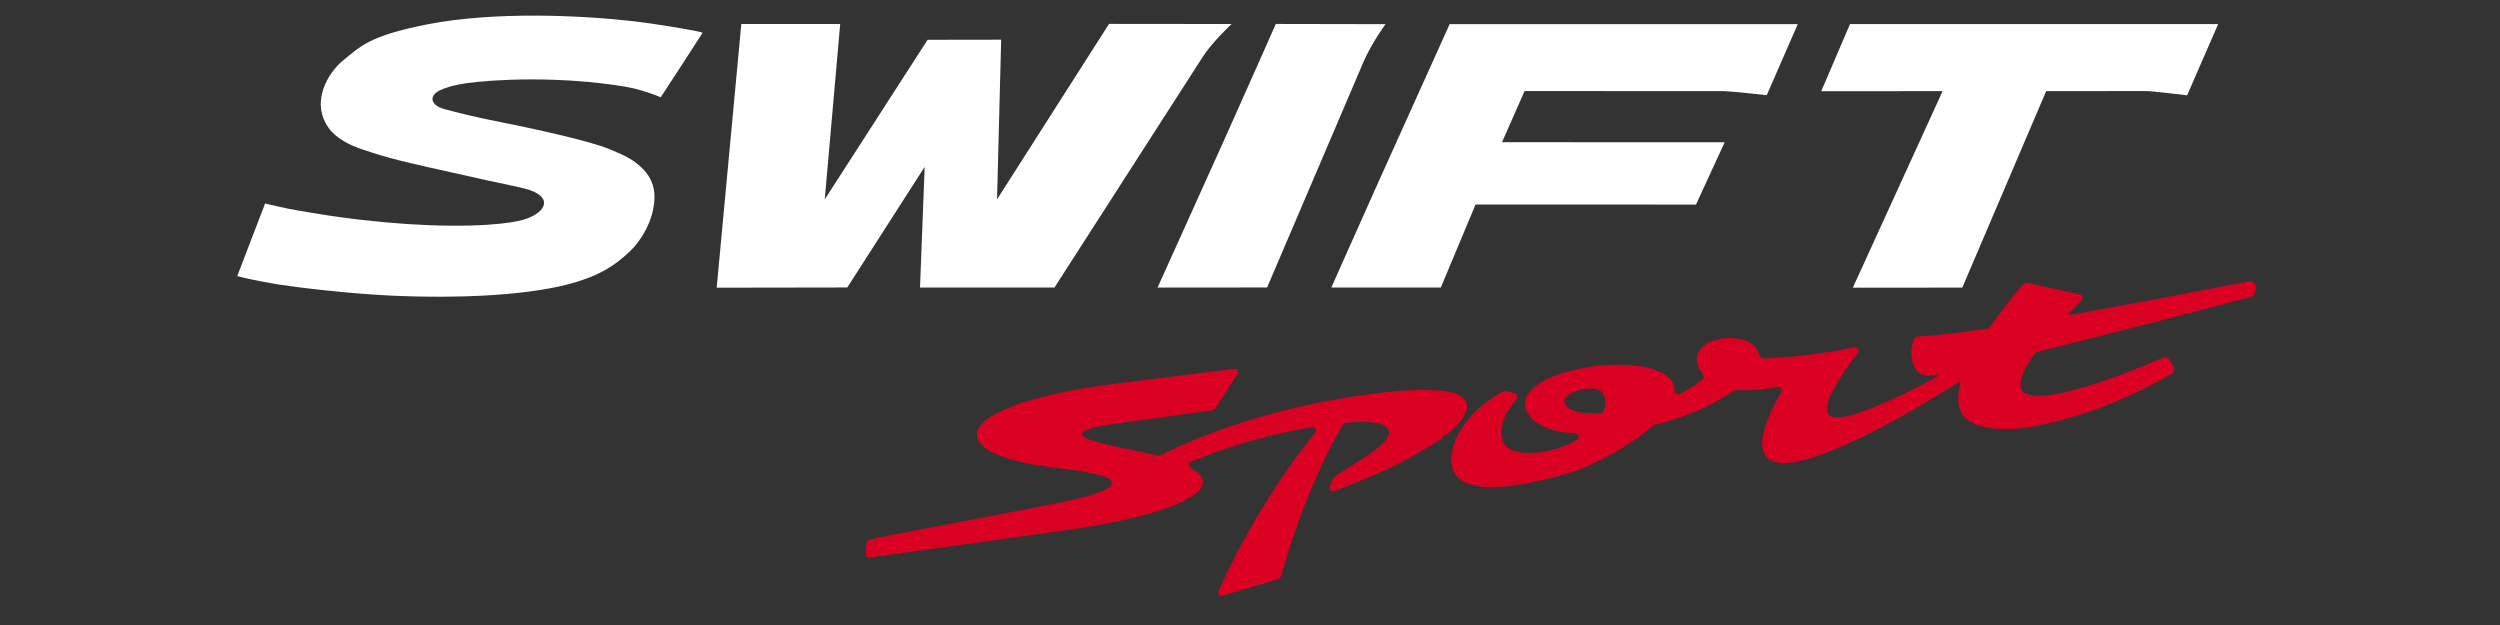 <?xml version="1.0" encoding="UTF-8"?>
<svg width="160px" height="40px" viewBox="0 0 160 40" version="1.1" xmlns="http://www.w3.org/2000/svg" xmlns:xlink="http://www.w3.org/1999/xlink">
    <rect x="0" y="0" width="160" height="40" fill="#333333" stroke="none"/>
    <!-- Generator: Sketch 63.1 (92452) - https://sketch.com -->
    <title>swift_sport_model_logo_white</title>
    <desc>Created with Sketch.</desc>
    <g id="swift_sport_model_logo_white" stroke="none" stroke-width="1" fill="none" fill-rule="evenodd">
        <g transform="translate(15, 1)" id="suzuki_swift_sport_model_logo">
            <g>
                <path d="M12.271,0.574 C8.656,1.297 8.105,1.932 6.924,2.896 C6.119,3.552 4.813,5.432 6.019,7.169 C6.481,7.834 7.35,8.285 8.206,8.568 C9.992,9.16 10.318,9.243 15.53,10.398 C16.387,10.607 18.359,10.974 18.911,11.166 C20.484,11.717 19.814,12.707 18.431,13.078 C18.146,13.156 17.524,13.296 16.259,13.381 C13.252,13.58 9.108,13.315 5.029,12.634 C3.551,12.388 3.359,12.348 2.189,12.077 C2.159,12.07 1.967,12.023 1.967,12.023 L0.186,16.661 C0.186,16.661 0.369,16.72 0.538,16.76 C1.124,16.901 2.397,17.14 2.795,17.203 C4.101,17.407 7.333,17.791 9.971,17.916 C12.382,18.031 14.474,17.995 15.87,17.923 C17.891,17.82 19.985,17.576 21.497,17.159 C23.504,16.608 24.446,15.907 25.33,15.071 C25.955,14.481 26.852,13.17 26.887,11.654 C26.903,10.946 26.65,10.333 26.182,9.85 C25.592,9.24 25.058,8.977 23.966,8.528 C22.827,8.059 19.609,7.324 17.101,6.828 C15.346,6.481 14.368,6.231 13.427,5.977 C12.613,5.756 12.38,5.165 13.145,4.784 C13.378,4.669 13.933,4.454 14.87,4.322 C16.59,4.082 20.828,3.844 25.065,4.556 C25.739,4.67 26.365,4.879 26.92,5.079 C27.14,5.158 27.285,5.23 27.285,5.23 C27.285,5.23 29.846,1.302 29.97,1.094 C29.97,1.094 29.765,1.03 29.567,0.991 C28.954,0.871 27.121,0.54 25.432,0.348 C22.304,-0.007 16.637,-0.299 12.271,0.574" id="Fill-1" fill="#FFFFFF"></path>
                <path d="M48.811,11.758 C48.838,10.773 49.075,1.54 49.075,1.54 L44.366,1.547 C44.366,1.547 38.389,10.824 37.784,11.761 C37.882,10.66 38.772,0.535 38.772,0.535 L32.444,0.535 L30.868,17.412 L39.226,17.399 C39.226,17.399 43.645,10.51 44.179,9.679 C44.143,10.643 43.881,17.404 43.881,17.404 L52.485,17.404 C52.485,17.404 61.467,3.439 61.944,2.687 C62.572,1.694 63.821,0.537 63.821,0.537 L55.978,0.529 C55.978,0.529 49.354,10.906 48.811,11.758" id="Fill-2" fill="#FFFFFF"></path>
                <path d="M66.652,0.533 C66.652,0.533 64.847,4.615 63.4,7.838 C61.574,11.9 59.083,17.403 59.083,17.403 L66.095,17.399 L72.28,2.924 C72.812,1.715 73.673,0.546 73.673,0.546 L66.652,0.533" id="Fill-3" fill="#FFFFFF"></path>
                <path d="M100.057,0.546 L77.777,0.546 C77.777,0.546 75.148,6.364 73.24,10.603 C71.66,14.118 70.205,17.404 70.205,17.404 L77.211,17.404 C77.211,17.404 79.366,12.256 79.436,12.089 C79.627,12.089 93.542,12.093 93.542,12.093 L95.38,8.105 C95.38,8.105 81.554,8.102 81.129,8.102 C81.29,7.736 82.502,4.988 82.573,4.828 C82.768,4.828 95.393,4.834 95.393,4.834 C95.713,4.834 98.071,5.092 98.071,5.092 L100.057,0.546" id="Fill-4" fill="#FFFFFF"></path>
                <path d="M126.962,0.541 L103.401,0.541 L101.558,4.836 C101.558,4.836 108.92,4.834 109.326,4.834 C109.283,4.933 103.581,17.412 103.581,17.412 L110.587,17.407 C110.587,17.407 115.882,5.003 115.954,4.834 C116.149,4.833 122.366,4.828 122.366,4.828 C122.726,4.828 124.976,5.1 124.976,5.1 L126.962,0.541" id="Fill-5" fill="#FFFFFF"></path>
                <path d="M87.611,25.31 C87.605,25.322 87.599,25.332 87.59,25.343 C87.584,25.354 87.575,25.361 87.565,25.371 C87.556,25.38 87.547,25.387 87.535,25.394 C87.527,25.402 87.515,25.407 87.502,25.413 C87.492,25.417 87.479,25.421 87.465,25.425 C87.454,25.427 87.442,25.43 87.427,25.431 C86.885,25.466 85.458,25.529 85.148,24.806 C85.056,24.607 85.144,24.501 85.283,24.375 C85.606,24.065 85.966,23.973 86.378,23.9 C86.672,23.849 87.279,23.802 87.521,24.099 C87.794,24.439 87.808,24.936 87.611,25.31 M128.928,17.008 C128.757,17.041 128.586,17.074 128.413,17.108 C128.077,17.172 127.739,17.234 127.401,17.299 C125.38,17.69 123.358,18.077 121.333,18.455 C120.66,18.581 119.984,18.706 119.308,18.83 C118.71,18.939 118.11,19.048 117.51,19.156 C117.422,19.171 117.38,19.094 117.442,19.029 L118.224,18.221 C118.347,18.097 118.28,17.881 118.111,17.844 L114.8,17.105 C114.782,17.101 114.761,17.098 114.733,17.097 C114.712,17.096 114.689,17.097 114.664,17.1 C114.638,17.104 114.616,17.109 114.598,17.116 C114.572,17.125 114.553,17.135 114.536,17.144 C114.513,17.156 114.496,17.17 114.478,17.183 C114.46,17.199 114.445,17.215 114.429,17.231 C113.699,18.103 113.008,19.002 112.354,19.931 L112.354,19.93 C112.348,19.938 112.342,19.946 112.335,19.954 C112.328,19.96 112.322,19.967 112.313,19.975 C112.306,19.981 112.298,19.985 112.288,19.992 C112.279,19.997 112.272,20.002 112.262,20.006 C112.253,20.01 112.245,20.014 112.233,20.016 C112.224,20.02 112.214,20.021 112.204,20.023 C111.973,20.059 111.74,20.094 111.508,20.128 C111.246,20.165 110.982,20.203 110.716,20.238 C110.453,20.273 110.188,20.306 109.924,20.338 C109.66,20.369 109.395,20.398 109.129,20.424 C108.863,20.451 108.599,20.475 108.334,20.495 C108.148,20.51 107.965,20.524 107.781,20.536 C107.596,20.551 107.503,20.624 107.45,20.804 C107.3,21.305 107.269,21.753 107.432,22.262 C107.6,22.786 107.961,23.095 108.534,23.04 C108.581,23.035 108.629,23.029 108.675,23.022 C108.722,23.015 108.77,23.009 108.817,23.001 C108.848,22.996 108.881,22.99 108.912,22.985 C109.008,22.969 109.048,23.081 108.962,23.125 C107.634,23.834 106.297,24.509 104.899,25.076 C104.317,25.312 103.246,25.722 102.577,25.707 C102.043,25.694 101.841,25.441 101.947,24.917 C102.028,24.508 102.209,24.16 102.41,23.805 C102.854,23.021 103.366,22.292 103.909,21.577 C104.033,21.41 103.882,21.178 103.681,21.22 C101.79,21.619 99.896,21.856 97.965,21.944 C97.754,21.954 97.65,21.881 97.588,21.679 L97.589,21.678 C97.268,20.614 95.79,20.519 94.936,20.72 C93.697,21.013 93.188,21.904 93.979,22.985 C94.069,23.106 94.058,23.195 93.943,23.291 C93.494,23.665 93.02,23.971 92.492,24.218 C92.343,24.288 92.167,24.175 92.169,24.01 L92.173,24.01 C92.197,23.27 91.544,22.895 90.974,22.685 C90.358,22.457 89.739,22.393 89.094,22.359 C87.791,22.294 86.561,22.447 85.306,22.79 C84.683,22.961 84.097,23.173 83.546,23.526 C83.045,23.845 82.47,24.353 82.633,25.063 C82.929,26.354 84.808,26.705 85.813,26.726 L85.813,26.726 C86.033,26.721 86.115,27.028 85.93,27.143 C84.919,27.77 83.218,28.195 82.021,27.893 C81.241,27.697 80.973,27.058 81.112,26.315 C81.248,25.594 81.62,25.077 82.07,24.542 C82.174,24.418 82.117,24.224 81.961,24.179 L81.463,24.032 C81.447,24.03 81.433,24.026 81.414,24.023 C81.398,24.02 81.383,24.019 81.365,24.018 C81.349,24.018 81.332,24.019 81.316,24.02 C81.298,24.022 81.282,24.026 81.268,24.029 C81.248,24.032 81.235,24.038 81.221,24.044 C81.203,24.05 81.19,24.057 81.178,24.063 C79.797,24.82 78.302,26.131 77.953,27.823 C77.47,30.158 79.66,30.291 81.437,30.125 C82.772,29.999 85.145,29.432 86.388,28.924 C87.781,28.354 89.604,27.293 90.735,26.279 C90.743,26.273 90.748,26.266 90.758,26.259 C90.766,26.254 90.774,26.248 90.782,26.242 C90.791,26.237 90.799,26.233 90.809,26.227 C90.818,26.222 90.827,26.218 90.837,26.214 C90.846,26.21 90.854,26.206 90.865,26.203 C90.875,26.2 90.884,26.197 90.895,26.195 C92.722,25.739 94.378,25.077 95.956,24.027 C95.968,24.02 95.979,24.013 95.993,24.006 C96.003,24.001 96.016,23.996 96.028,23.989 C96.04,23.986 96.053,23.981 96.067,23.978 C96.079,23.974 96.093,23.97 96.106,23.968 C96.121,23.966 96.134,23.965 96.146,23.964 C96.161,23.963 96.173,23.963 96.187,23.965 C97.059,24.013 97.903,23.93 98.757,23.766 C98.944,23.731 99.093,23.933 98.996,24.099 C98.623,24.756 98.278,25.418 98.032,26.138 C97.841,26.695 97.537,27.746 98.101,28.283 C99.056,29.194 101.59,28.087 102.408,27.754 C105.226,26.603 107.786,25.055 110.355,23.466 C110.365,23.461 110.373,23.457 110.384,23.456 C110.453,23.445 110.486,23.48 110.468,23.549 C110.02,25.282 110.627,26.146 112.384,26.392 C113.794,26.59 115.079,26.343 116.42,26.014 C119.106,25.353 121.556,24.317 123.953,22.955 C124.133,22.852 124.198,22.615 124.091,22.436 L123.872,22.063 C123.751,21.857 123.62,21.812 123.399,21.907 C121.549,22.699 119.693,23.438 117.739,23.957 C117.038,24.144 115.555,24.506 114.772,24.237 C114.661,24.198 114.563,24.151 114.475,24.067 C114.182,23.786 114.347,23.26 114.454,22.973 C114.635,22.491 114.902,22.076 115.191,21.66 L115.189,21.664 C115.196,21.653 115.205,21.639 115.216,21.629 C115.225,21.617 115.237,21.608 115.249,21.596 C115.259,21.587 115.27,21.578 115.283,21.568 C115.295,21.561 115.306,21.553 115.322,21.545 C115.334,21.539 115.347,21.533 115.363,21.527 C115.375,21.521 115.391,21.518 115.406,21.513 C119.935,20.386 124.456,19.227 128.966,18.031 C129.221,17.963 129.325,17.839 129.354,17.578 L129.371,17.416 C129.397,17.165 129.173,16.966 128.928,17.008" id="Fill-10" fill="#DA0022"></path>
                <path d="M53.458,32.896 C55.21,32.648 56.935,32.336 58.639,31.843 C60.235,31.383 63.469,30.212 61.217,28.948 L61.217,28.947 C61.054,28.856 61.072,28.612 61.243,28.541 C63.747,27.521 66.287,26.788 68.956,26.339 C69.158,26.306 69.301,26.548 69.167,26.706 L69.167,26.706 C67.897,28.245 66.79,29.879 65.752,31.579 C64.714,33.278 63.797,35.027 62.98,36.843 L62.989,36.816 C62.924,36.956 62.961,37.038 63.095,37.109 C63.152,37.141 63.2,37.141 63.261,37.124 L66.76,36.071 L66.76,36.071 C66.785,36.064 66.802,36.056 66.819,36.047 C66.841,36.037 66.858,36.026 66.873,36.015 C66.893,36.001 66.908,35.987 66.922,35.972 C66.938,35.956 66.95,35.939 66.962,35.924 C66.975,35.905 66.985,35.887 66.993,35.868 C67.002,35.849 67.01,35.828 67.015,35.807 L67.015,35.812 C67.834,32.77 69.31,28.971 70.907,26.237 C70.917,26.22 70.928,26.205 70.943,26.188 C70.953,26.173 70.968,26.158 70.984,26.144 C70.997,26.132 71.013,26.12 71.033,26.108 C71.047,26.099 71.065,26.089 71.086,26.081 C71.102,26.074 71.121,26.067 71.144,26.062 C71.163,26.057 71.182,26.054 71.204,26.052 C71.673,26.015 73.483,25.838 73.84,26.463 C74.083,26.886 73.489,27.389 73.246,27.601 C72.895,27.902 72.518,28.16 72.127,28.406 L70.546,29.405 C70.522,29.421 70.501,29.436 70.482,29.452 C70.46,29.468 70.442,29.486 70.423,29.502 C70.404,29.522 70.387,29.541 70.37,29.56 C70.353,29.58 70.339,29.601 70.324,29.621 C70.307,29.645 70.296,29.666 70.283,29.689 C70.271,29.711 70.261,29.737 70.251,29.759 L70.099,30.13 C70.039,30.274 70.078,30.357 70.219,30.421 C70.277,30.451 70.328,30.447 70.388,30.427 L70.381,30.428 C72.255,29.729 74.08,28.966 75.819,27.957 C76.684,27.454 77.525,26.958 78.231,26.213 C79.155,25.239 79.201,24.361 77.76,24.082 C75.392,23.624 70.511,24.501 68.292,25.004 C65.156,25.715 62.179,26.707 59.284,28.121 C59.272,28.127 59.258,28.133 59.243,28.138 C59.231,28.143 59.215,28.147 59.201,28.151 C59.188,28.154 59.172,28.156 59.156,28.157 C59.141,28.159 59.126,28.16 59.112,28.159 C59.094,28.159 59.081,28.157 59.068,28.156 C59.051,28.154 59.038,28.151 59.024,28.148 C58.992,28.139 58.959,28.131 58.927,28.123 C58.849,28.104 58.772,28.084 58.694,28.066 C58.616,28.047 58.538,28.029 58.46,28.011 C58.383,27.993 58.304,27.975 58.226,27.958 C58.148,27.94 58.07,27.923 57.992,27.907 C57.914,27.89 57.836,27.874 57.757,27.857 C57.147,27.734 56.535,27.614 55.93,27.473 C55.627,27.4 55.325,27.326 55.026,27.232 C54.878,27.185 54.264,27.031 54.251,26.777 C54.253,26.602 54.538,26.519 54.648,26.479 C54.813,26.419 54.98,26.374 55.15,26.334 C55.492,26.256 55.832,26.198 56.179,26.146 C56.869,26.042 57.559,25.954 58.249,25.859 L62.541,25.268 C62.56,25.266 62.578,25.262 62.594,25.258 C62.614,25.253 62.63,25.246 62.644,25.239 C62.662,25.231 62.678,25.223 62.692,25.214 C62.708,25.202 62.722,25.192 62.734,25.181 C62.749,25.168 62.762,25.156 62.773,25.144 C62.785,25.129 62.796,25.115 62.805,25.1 L64.191,22.955 C64.295,22.796 64.162,22.585 63.973,22.607 L63.974,22.606 C63.913,22.614 63.853,22.623 63.794,22.631 C63.684,22.645 63.575,22.659 63.466,22.672 C63.355,22.685 63.247,22.699 63.137,22.712 C62.697,22.765 62.262,22.82 61.823,22.875 C61.386,22.93 60.949,22.984 60.512,23.039 C59.2,23.203 57.887,23.365 56.575,23.529 C54.923,23.734 53.291,23.995 51.674,24.414 C50.869,24.623 50.08,24.859 49.316,25.197 C48.799,25.424 47.571,26.006 47.527,26.781 C47.519,27.783 49.163,28.243 49.809,28.424 C50.776,28.697 51.751,28.852 52.746,28.964 C53.357,29.032 53.965,29.113 54.569,29.227 C54.872,29.283 55.171,29.352 55.466,29.444 C55.658,29.504 56.197,29.636 56.156,29.956 C56.147,30.013 56.124,30.055 56.083,30.095 C55.552,30.657 52.714,31.194 52.097,31.312 C50.207,31.678 48.317,32.047 46.427,32.411 C44.536,32.776 42.639,33.104 40.756,33.509 L40.756,33.509 C40.559,33.553 40.475,33.645 40.458,33.847 L40.408,34.432 C40.395,34.576 40.52,34.695 40.663,34.675 L40.661,34.675 C44.93,34.099 49.195,33.501 53.458,32.896" id="Fill-11" fill="#DA0022"></path>
            </g>
        </g>
    </g>
</svg>